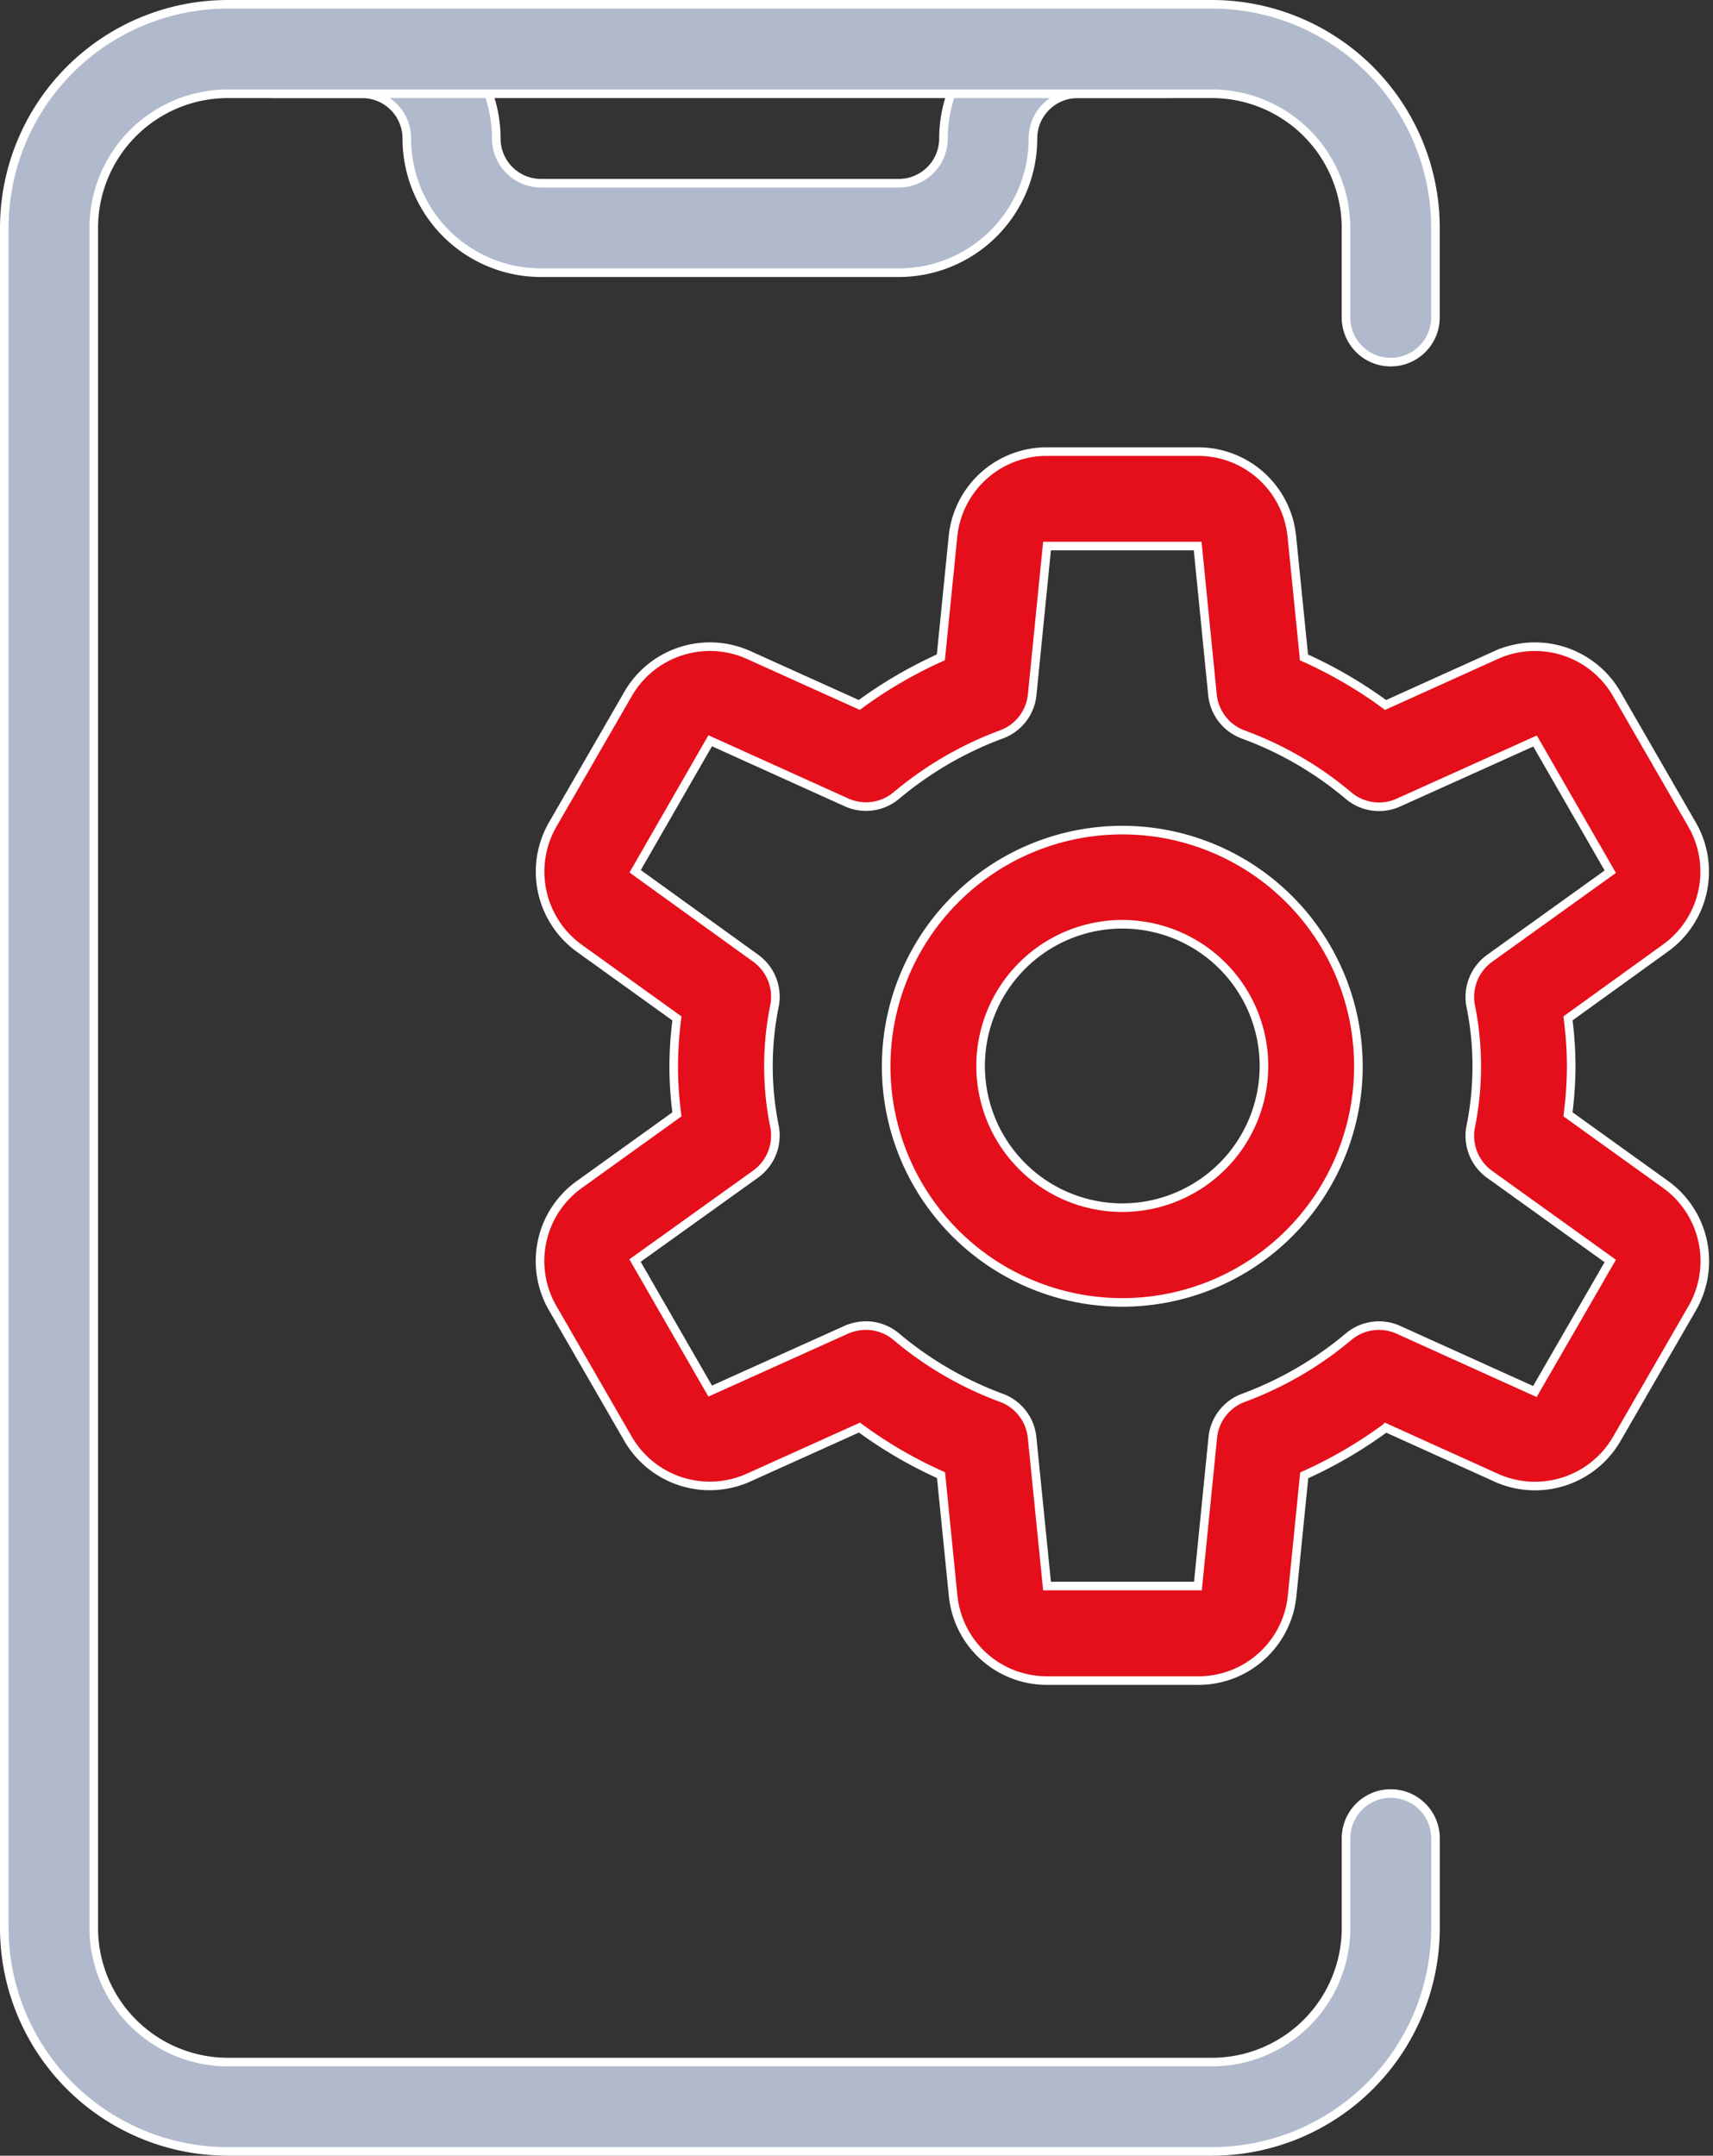 <svg xmlns="http://www.w3.org/2000/svg" width="39.902" height="50.206" viewBox="0 0 39.902 50.206">
  <rect x="0" y="0" width="39.902" height="50.206" fill="#333333" stroke="none"/>
  <g id="Application_Modernization" data-name="Application Modernization" transform="translate(0.1 0.1)">
    <g id="Group_137504" data-name="Group 137504" transform="translate(5.209)">
      <path id="Path_126575" data-name="Path 126575" d="M18.127,6.251H9.792A3.125,3.125,0,0,1,6.667,3.125,1.042,1.042,0,0,0,5.625,2.084H3.542A1.042,1.042,0,1,1,3.542,0H5.625A3.125,3.125,0,0,1,8.751,3.125,1.042,1.042,0,0,0,9.792,4.167h8.334a1.042,1.042,0,0,0,1.042-1.042A3.125,3.125,0,0,1,22.294,0h2.084a1.042,1.042,0,0,1,0,2.084H22.294a1.042,1.042,0,0,0-1.042,1.042A3.125,3.125,0,0,1,18.127,6.251Z" transform="translate(-2.5)" fill="#b1bacc" stroke="#fff" stroke-width="0.2"/>
    </g>
    <g id="Group_137503" data-name="Group 137503">
      <path id="Path_126574" data-name="Path 126574" d="M28.128,50.006H5.209A5.209,5.209,0,0,1,0,44.8V5.209A5.209,5.209,0,0,1,5.209,0H28.128a5.209,5.209,0,0,1,5.209,5.209V7.292a1.042,1.042,0,1,1-2.084,0V5.209a3.125,3.125,0,0,0-3.125-3.125H5.209A3.125,3.125,0,0,0,2.084,5.209V44.8a3.125,3.125,0,0,0,3.125,3.125H28.128A3.125,3.125,0,0,0,31.254,44.8V42.713a1.042,1.042,0,1,1,2.084,0V44.8A5.209,5.209,0,0,1,28.128,50.006Z" fill="#b1bacc" stroke="#fff" stroke-width="0.2"/>
    </g>
    <g id="Group_137507" data-name="Group 137507" transform="translate(12.482 10.418)">
      <g id="Group_137505" data-name="Group 137505" transform="translate(8.06 8.805)">
        <path id="Path_126576" data-name="Path 126576" d="M19.5,21.009a5.5,5.5,0,1,1,5.5-5.5A5.5,5.5,0,0,1,19.5,21.009Zm0-8.807a3.3,3.3,0,1,0,3.3,3.3,3.3,3.3,0,0,0-3.3-3.3Z" transform="translate(-14 -9.999)" fill="#e40f1b" stroke="#fff" stroke-width="0.2"/>
      </g>
      <g id="Group_137506" data-name="Group 137506" transform="translate(0 0)">
        <path id="Path_126577" data-name="Path 126577" d="M25.661,34.622H22.146a2.192,2.192,0,0,1-2.188-1.984l-.281-2.8a10.339,10.339,0,0,1-1.9-1.108L15.2,29.892a2.2,2.2,0,0,1-2.813-.9l-1.754-3.04a2.192,2.192,0,0,1,.625-2.888l2.267-1.629a8.752,8.752,0,0,1-.075-1.117,9.151,9.151,0,0,1,.075-1.117l-2.267-1.629a2.2,2.2,0,0,1-.625-2.89l1.754-3.038a2.2,2.2,0,0,1,2.811-.906L17.773,11.9a10.341,10.341,0,0,1,1.9-1.108l.281-2.8A2.194,2.194,0,0,1,22.146,6h3.515a2.192,2.192,0,0,1,2.188,1.984l.283,2.809a10.393,10.393,0,0,1,1.9,1.108l2.569-1.161a2.2,2.2,0,0,1,2.813.9l1.754,3.04a2.192,2.192,0,0,1-.625,2.888L34.281,19.2a8.751,8.751,0,0,1,.075,1.117,9.15,9.15,0,0,1-.075,1.117l2.267,1.629a2.2,2.2,0,0,1,.625,2.89l-1.754,3.038a2.2,2.2,0,0,1-2.811.906l-2.571-1.163a10.341,10.341,0,0,1-1.9,1.108l-.281,2.8a2.194,2.194,0,0,1-2.188,1.981Zm-7.734-8.268a1.1,1.1,0,0,1,.706.258,8.2,8.2,0,0,0,2.45,1.425,1.1,1.1,0,0,1,.715.925l.348,3.459h3.515l.346-3.459a1.1,1.1,0,0,1,.715-.925,8.247,8.247,0,0,0,2.45-1.425,1.1,1.1,0,0,1,1.161-.158L33.51,27.89l1.756-3.04-2.815-2.021a1.106,1.106,0,0,1-.44-1.086,7.084,7.084,0,0,0,0-2.852,1.108,1.108,0,0,1,.44-1.086l2.815-2.021L33.514,12.74l-3.18,1.433a1.1,1.1,0,0,1-1.161-.158,8.145,8.145,0,0,0-2.457-1.427A1.1,1.1,0,0,1,26,11.663L25.655,8.2H22.146L21.8,11.661a1.1,1.1,0,0,1-.715.925,8.247,8.247,0,0,0-2.45,1.425,1.1,1.1,0,0,1-1.161.158L14.3,12.734l-1.748,3.04L15.362,17.8a1.106,1.106,0,0,1,.44,1.086,7.084,7.084,0,0,0,0,2.852,1.108,1.108,0,0,1-.44,1.086L12.549,24.84,14.3,27.88l3.18-1.433a1.159,1.159,0,0,1,.452-.092Z" transform="translate(-10.339 -6)" fill="#e40f1b" stroke="#fff" stroke-width="0.2"/>
      </g>
    </g>
  </g>
</svg>
